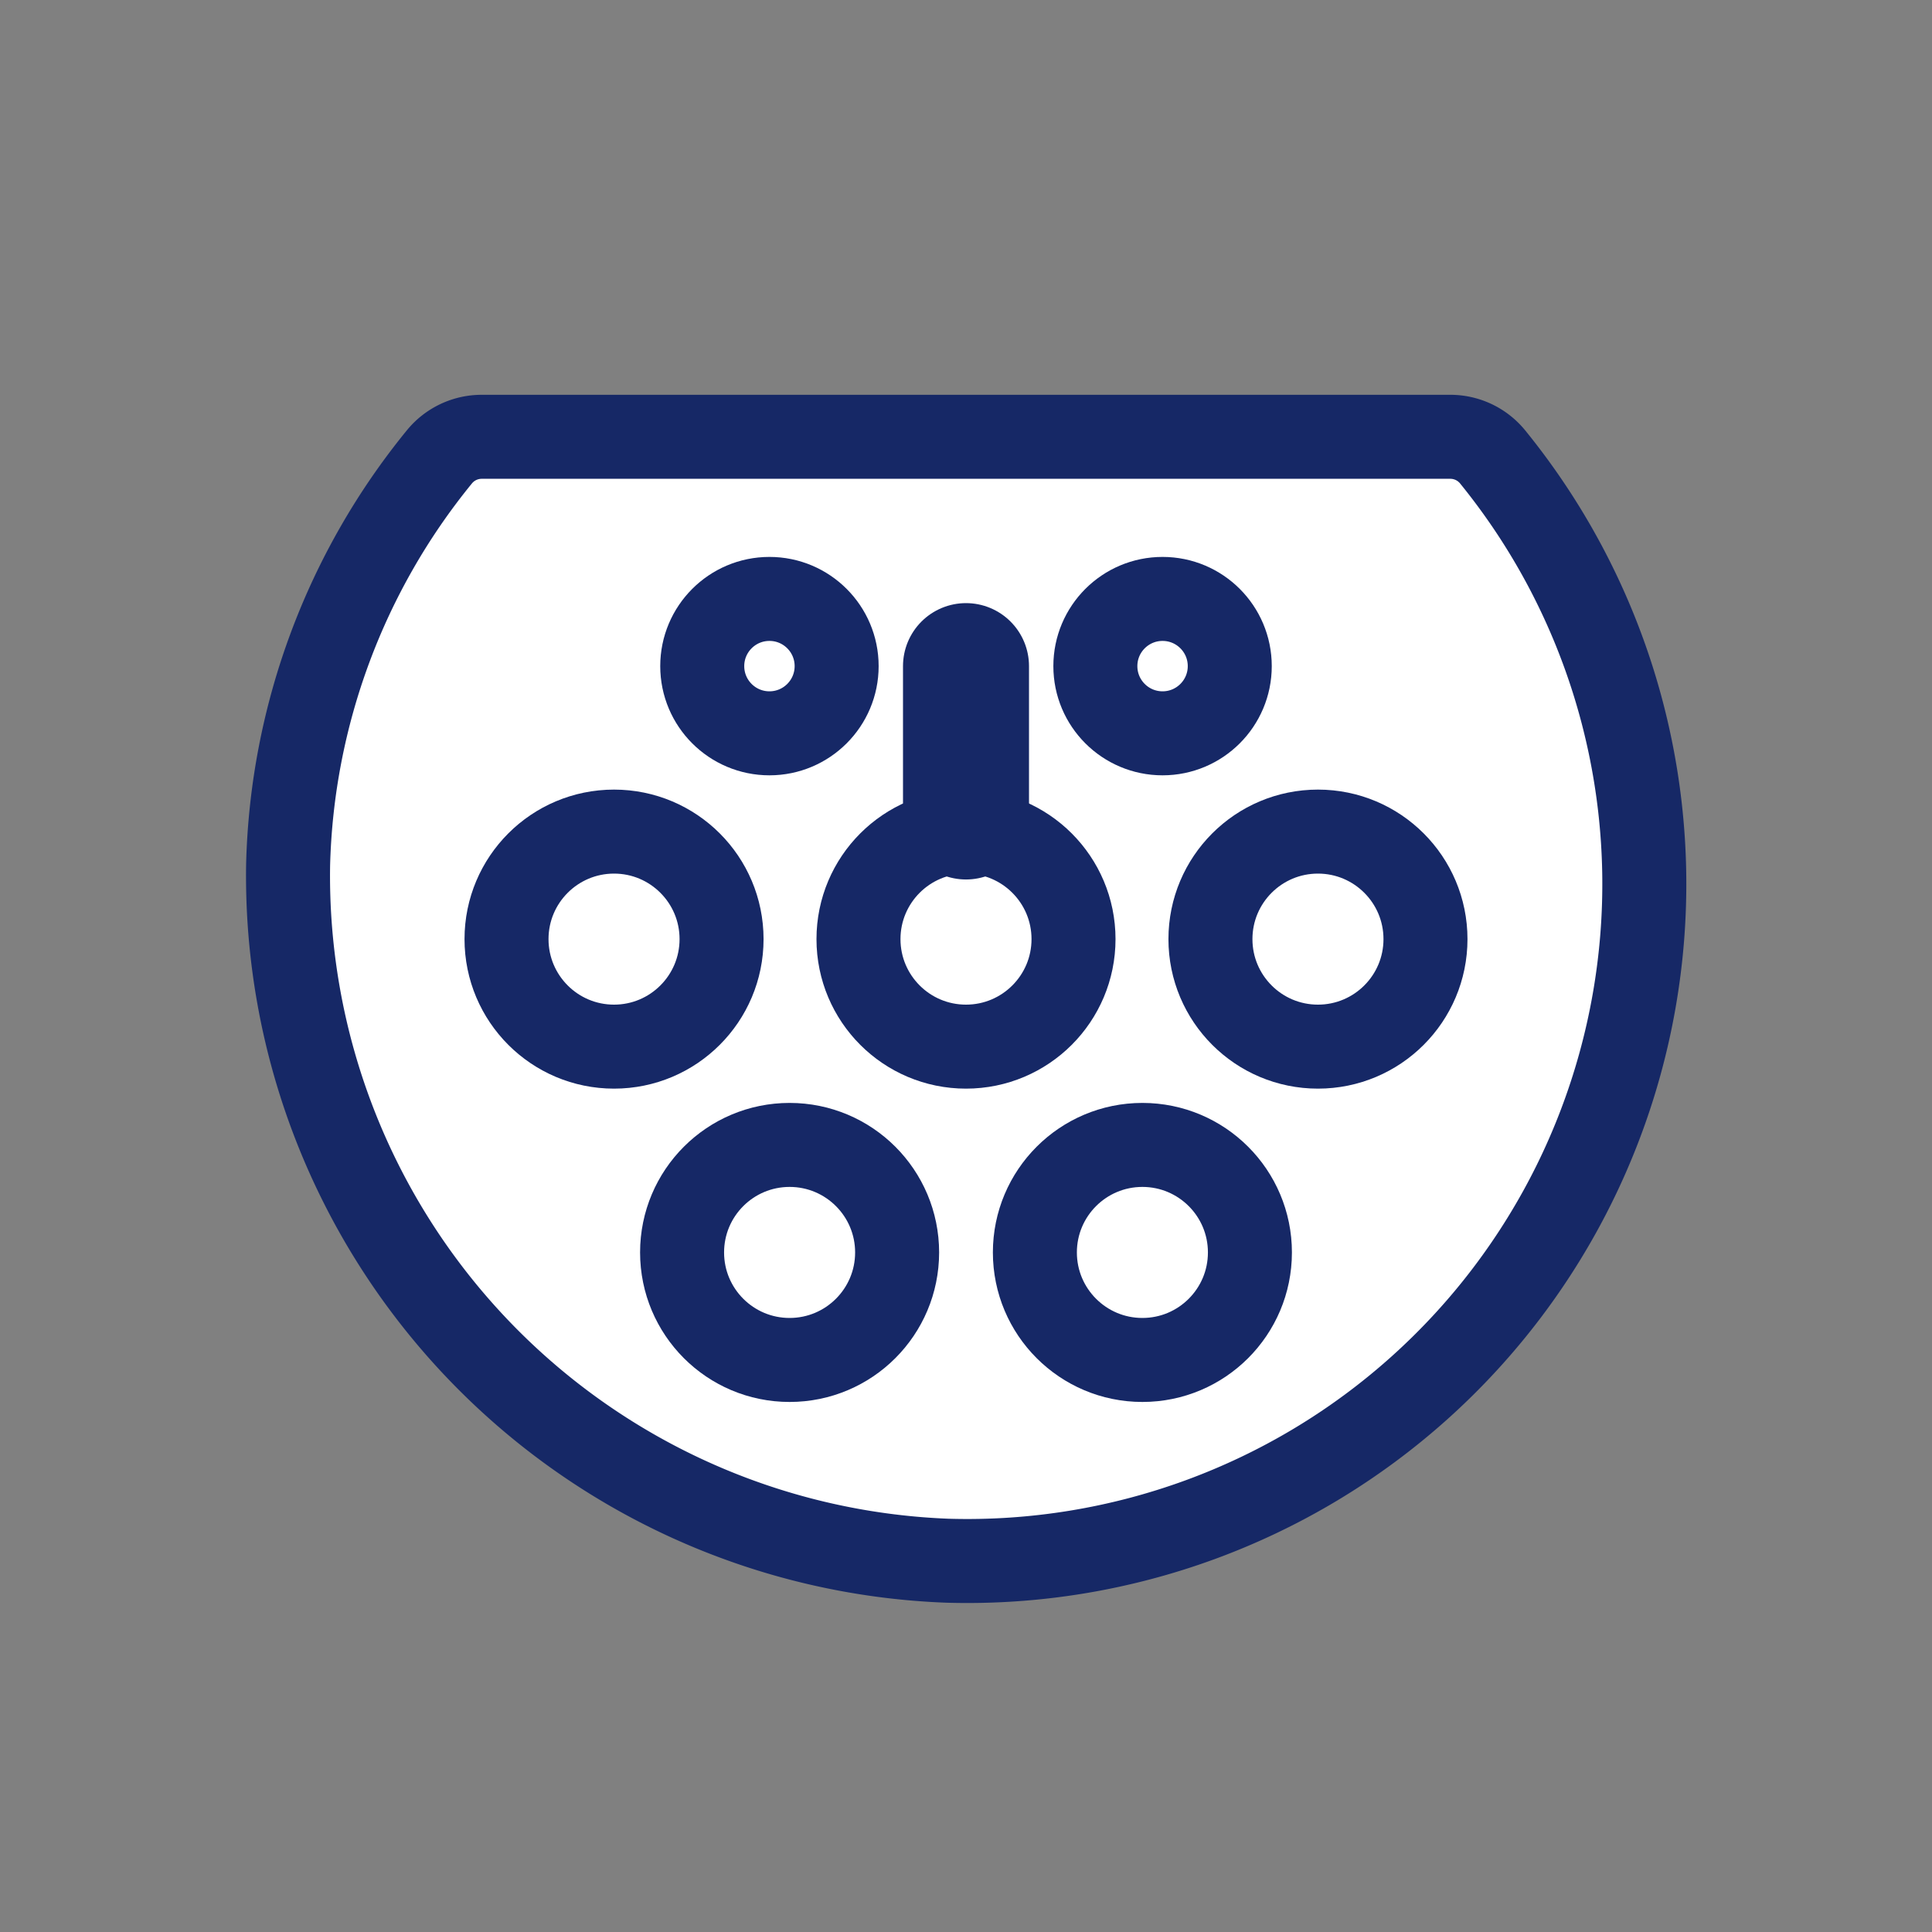 <svg xmlns="http://www.w3.org/2000/svg" viewBox="0 0 23 23"><rect x="0" y="0" width="23" height="23" fill="#808080" stroke="none"/><defs><style>.cls-1,.cls-3,.cls-4{fill:none;}.cls-2{fill:#fff;}.cls-2,.cls-3,.cls-4{stroke:#162866;}.cls-2,.cls-3{stroke-miterlimit:10;}.cls-4{stroke-linecap:round;stroke-linejoin:round;stroke-width:1.5px;}</style></defs><title>iec</title><g id="Layer_2" data-name="Layer 2"><g id="Layer_1-2" data-name="Layer 1"><rect class="cls-1" width="23" height="23"/><path class="cls-2" d="M5.23,5.44a8,8,0,0,0-1.8,4.85,8.16,8.16,0,0,0,7.85,8.29A8.06,8.06,0,0,0,17.77,5.44a.65.65,0,0,0-.51-.24H5.74A.65.65,0,0,0,5.23,5.44Z"/><circle class="cls-3" cx="11.5" cy="11.18" r="1.28"/><circle class="cls-3" cx="7.31" cy="11.18" r="1.28"/><circle class="cls-3" cx="9.16" cy="7.93" r="0.8"/><circle class="cls-3" cx="13.84" cy="7.93" r="0.8"/><circle class="cls-3" cx="13.6" cy="14.91" r="1.28"/><circle class="cls-3" cx="9.4" cy="14.91" r="1.28"/><circle class="cls-3" cx="15.69" cy="11.18" r="1.28"/><line class="cls-4" x1="11.5" y1="9.72" x2="11.5" y2="7.93"/></g></g></svg>